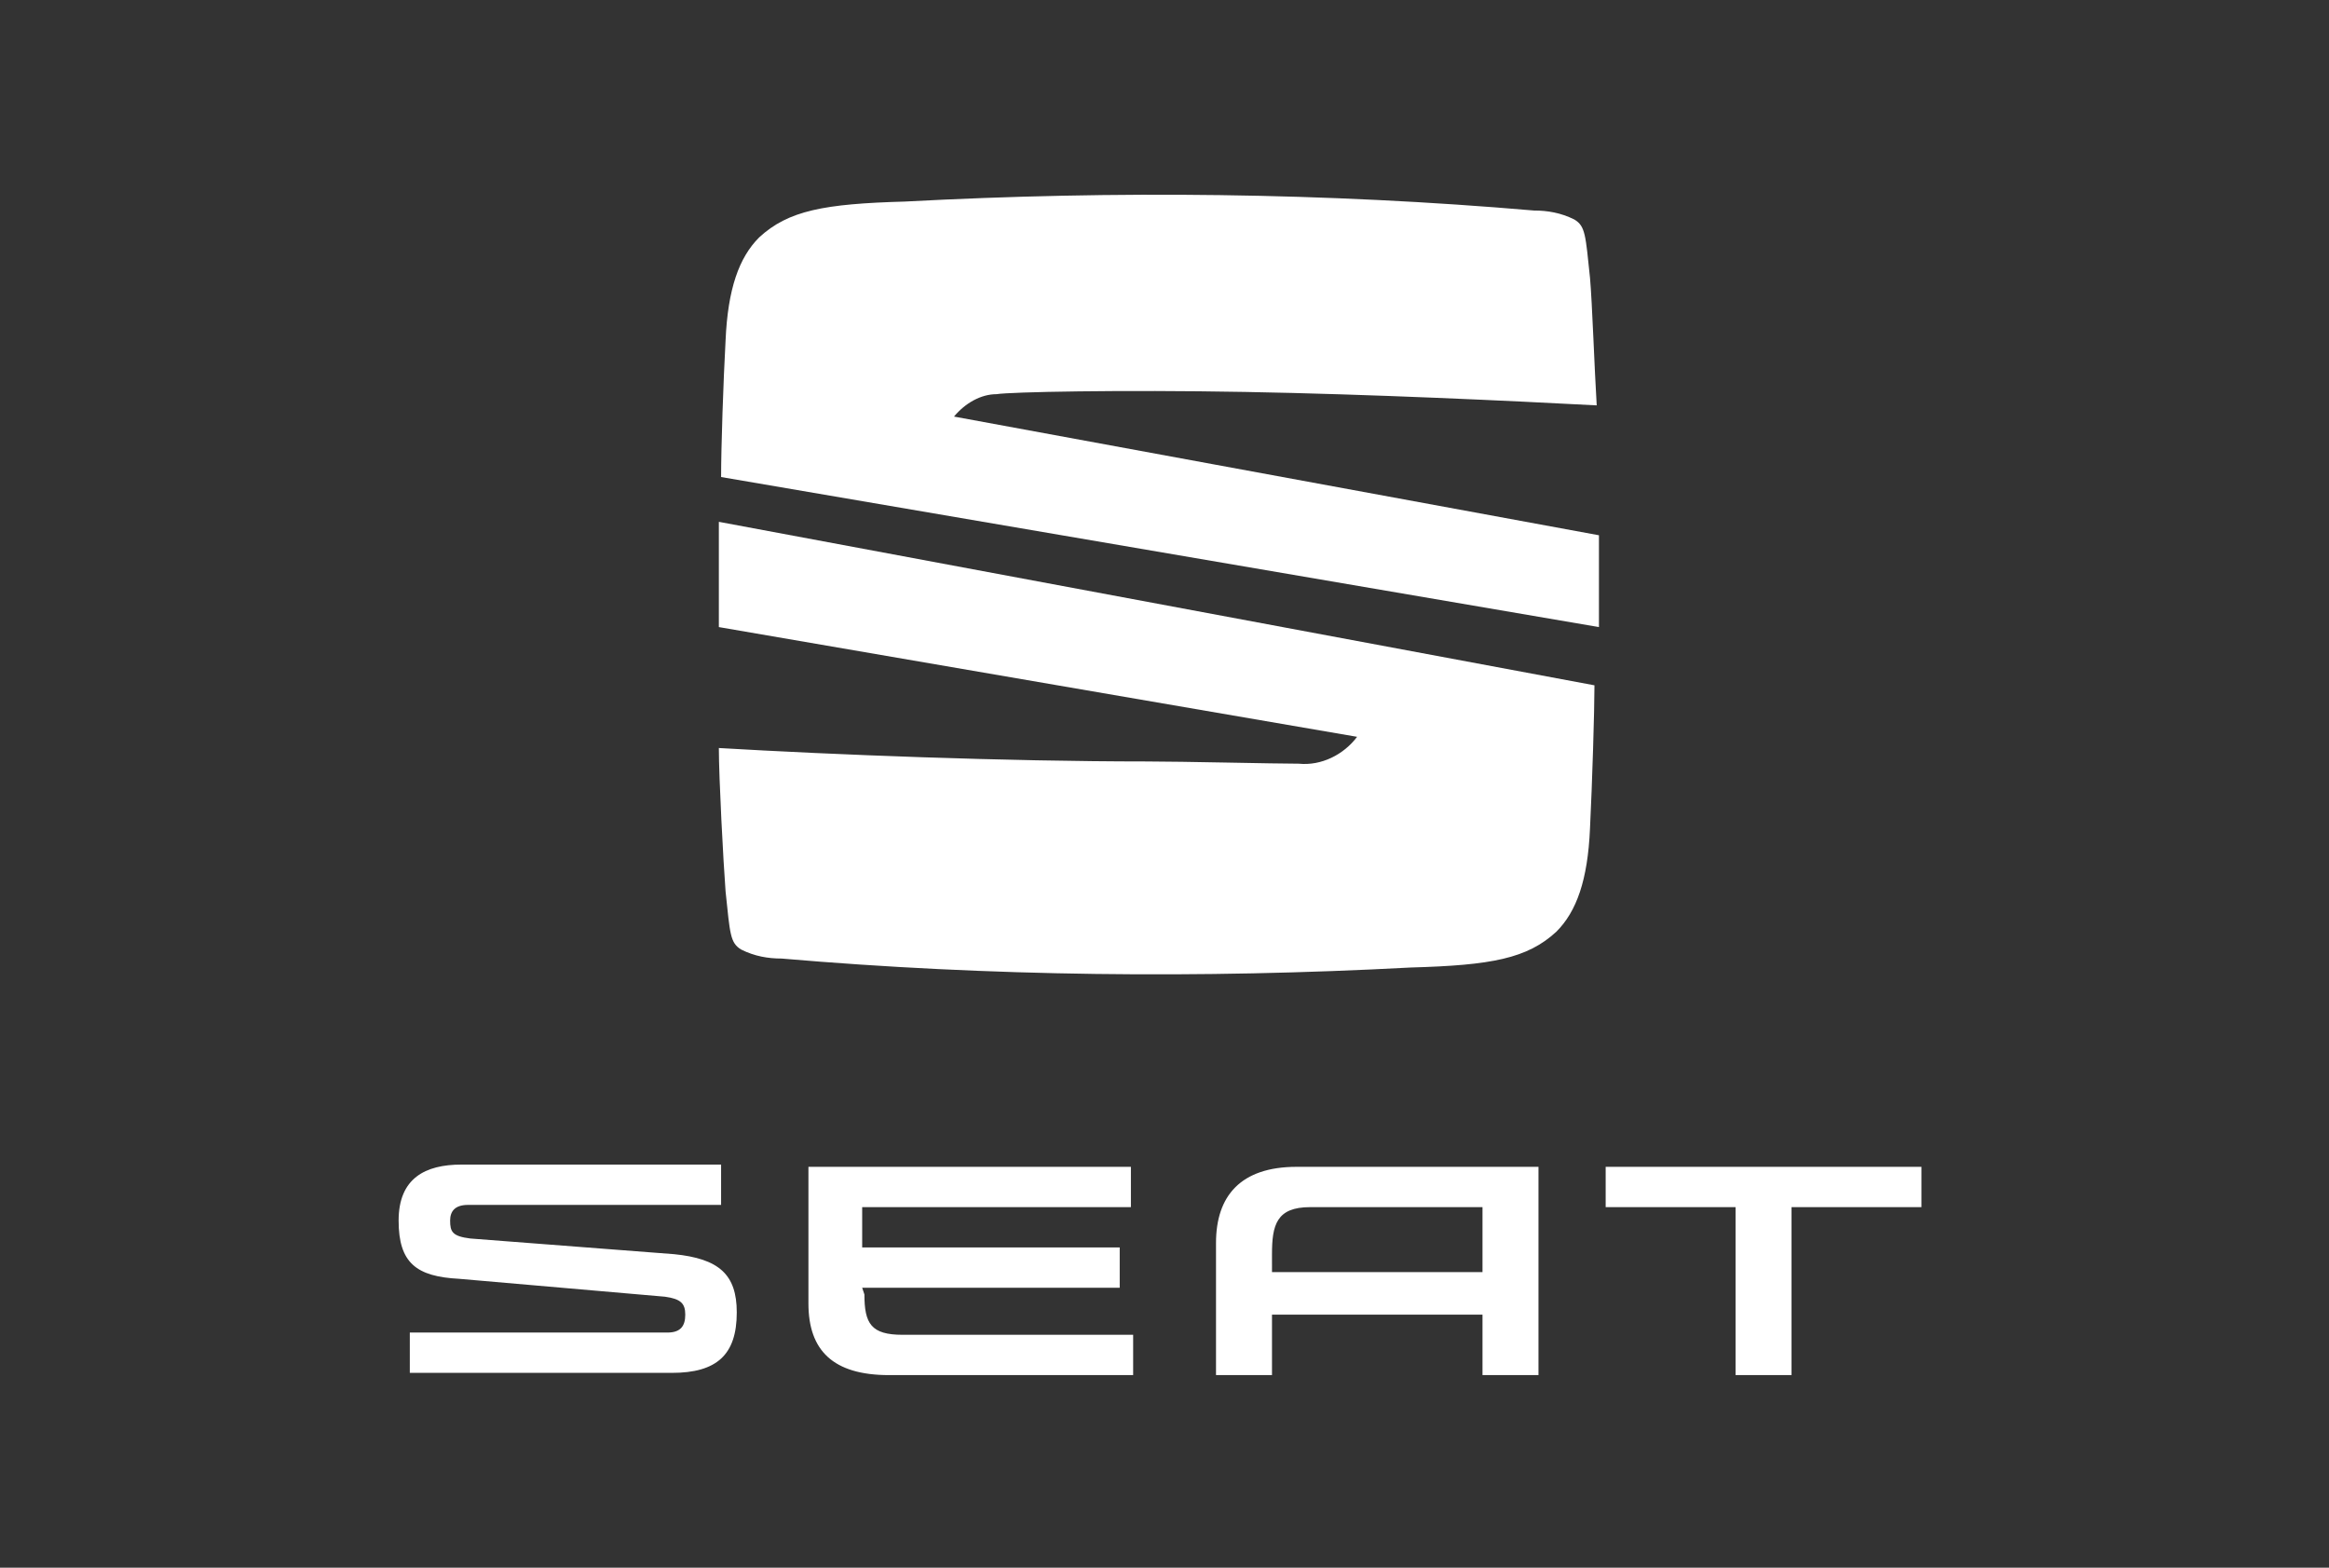 <?xml version="1.0" encoding="UTF-8"?> <!-- Generator: Adobe Illustrator 25.3.1, SVG Export Plug-In . SVG Version: 6.00 Build 0) --> <svg xmlns="http://www.w3.org/2000/svg" xmlns:xlink="http://www.w3.org/1999/xlink" version="1.1" id="Layer_1" x="0px" y="0px" viewBox="0 0 104 70" style="enable-background:new 0 0 104 70;" xml:space="preserve"><rect x="0" y="0" width="104" height="70" fill="#333333" stroke="none"/> <style type="text/css"> .st0{fill:#FFFFFF;} </style> <g> <path id="Path_1" class="st0" d="M66.2,53.9v2.9h-9.4V56c0-1.3,0.2-2.1,1.7-2.1H66.2L66.2,53.9z M57.9,52.1c-2.5,0-3.6,1.3-3.6,3.4 v5.9h2.5v-2.7h9.4v2.7h2.5v-9.3C68.7,52.1,57.9,52.1,57.9,52.1z M71.7,52.1v1.8h5.8v7.5H80v-7.5h5.8v-1.8H71.7z M38.6,57.8 c0,1.3,0.3,1.8,1.7,1.8h10.3v1.8H39.7c-2.5,0-3.6-1.1-3.6-3.2v-6.1h14.4v1.8h-12v1.8H50v1.8H38.5L38.6,57.8L38.6,57.8z M21,55.3 c-0.8-0.1-0.9-0.3-0.9-0.8c0-0.4,0.2-0.7,0.8-0.7h11.3V52H20.6c-1.6,0-2.8,0.6-2.8,2.5s0.8,2.5,2.7,2.6l9.2,0.8 c0.7,0.1,0.9,0.3,0.9,0.8s-0.2,0.8-0.8,0.8H18.3v1.8H30c2,0,2.9-0.8,2.9-2.7c0-1.7-0.8-2.4-2.8-2.6L21,55.3z"></path> <g> <path id="Path_2" class="st0" d="M32.2,21.3c0-1.3,0.1-4.3,0.2-6.1c0.1-2.3,0.6-3.7,1.5-4.6c1.3-1.2,2.9-1.5,6.5-1.6 c9.4-0.5,18.8-0.4,28.1,0.4c0.6,0,1.2,0.1,1.8,0.4c0.5,0.3,0.5,0.7,0.7,2.6c0.1,1.1,0.2,4.1,0.3,5.7c-3.8-0.2-10.1-0.5-15.7-0.6 s-10.5,0-11.1,0.1c-0.7,0-1.4,0.4-1.9,1l28.8,5.3V28L32.2,21.3z"></path> <path id="Path_3" class="st0" d="M32.1,23.3l39.1,7.3c0,1.1-0.1,4.4-0.2,6.4c-0.1,2.3-0.6,3.7-1.5,4.6c-1.3,1.2-2.9,1.5-6.5,1.6 c-9.4,0.5-18.8,0.4-28.1-0.4c-0.6,0-1.2-0.1-1.8-0.4c-0.5-0.3-0.5-0.7-0.7-2.6c-0.1-1.3-0.3-5.1-0.3-6.4 c5.1,0.3,12.8,0.6,19.1,0.6c1.6,0,5.7,0.1,6.8,0.1c1,0.1,2-0.4,2.6-1.2L32.1,28V23.3z"></path> </g> </g> </svg> 